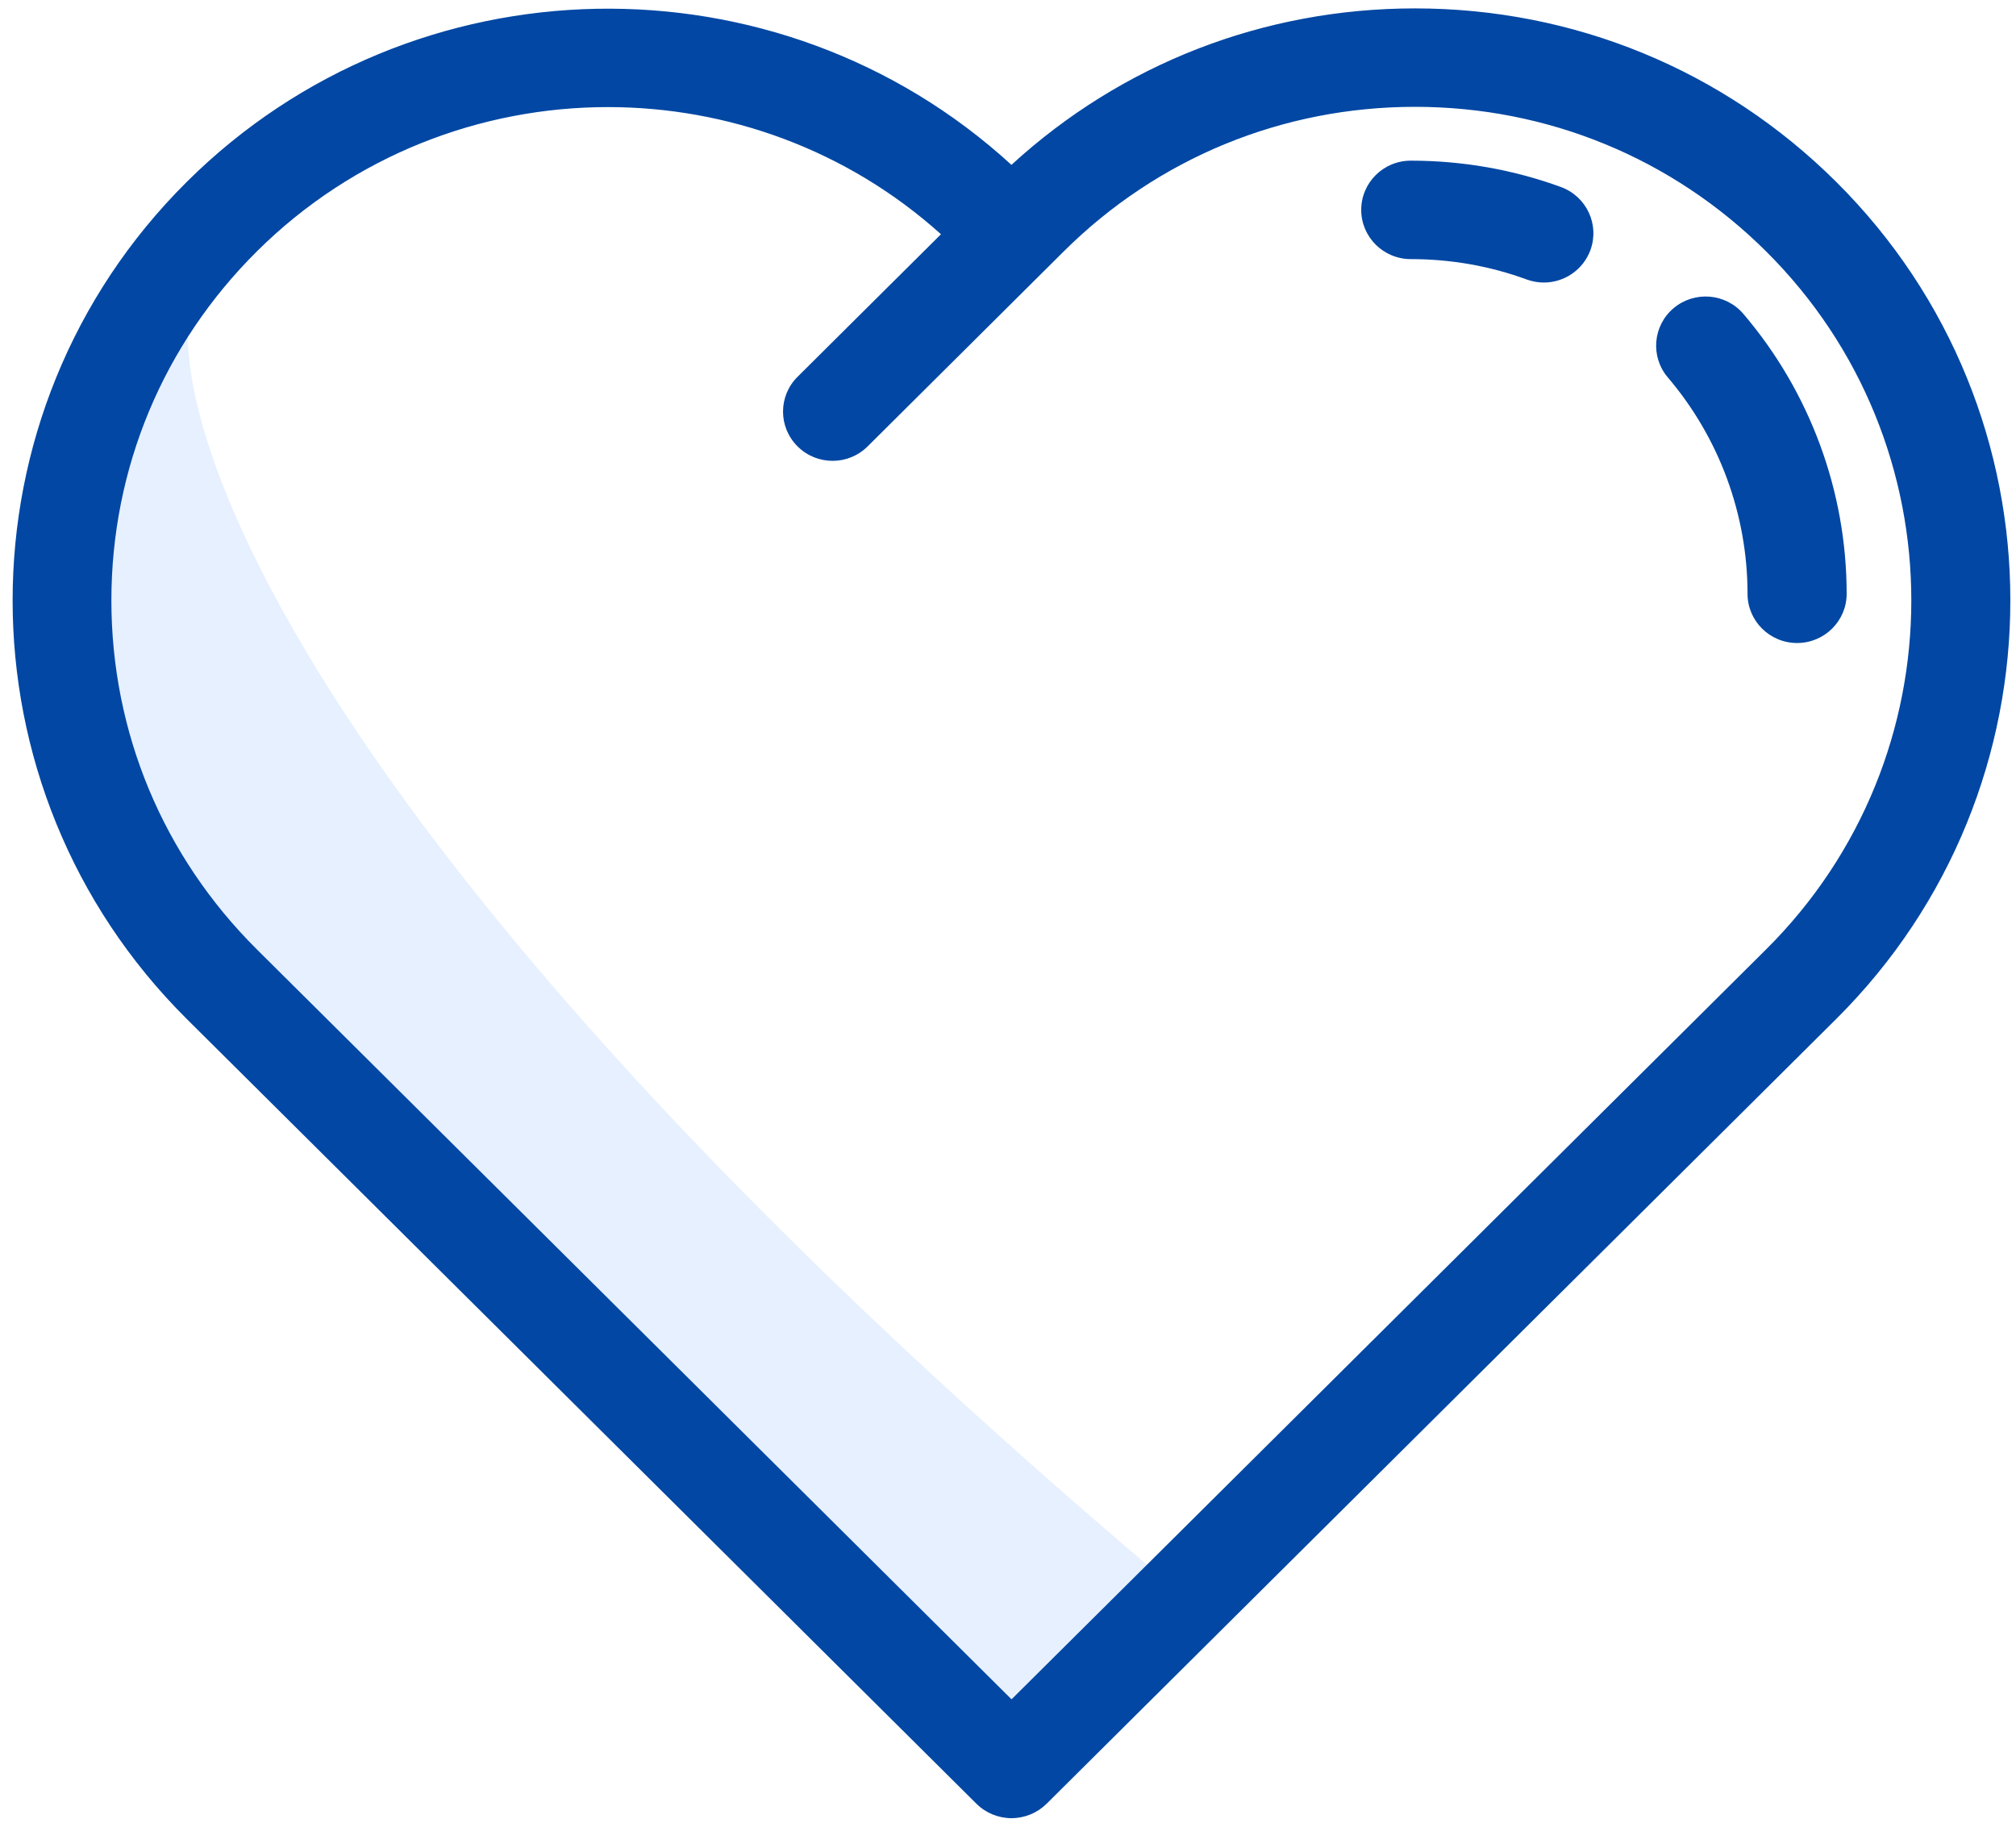 <?xml version="1.0" encoding="UTF-8"?>
<svg xmlns="http://www.w3.org/2000/svg" width="24" height="22" viewBox="0 0 24 22" fill="none">
  <path d="M14.242 19.127C3.619 10.239 1.777 4.855 2.318 3.41C-0.283 6.445 0.693 9.552 1.506 10.726L12.074 21.566L14.242 19.127Z" fill="#0064FF" fill-opacity="0.1"></path>
  <path d="M21.859 2.165C20.52 0.833 18.739 0.1 16.845 0.1C15.048 0.1 13.354 0.759 12.041 1.963C9.263 -0.582 4.92 -0.515 2.224 2.165C-0.541 4.913 -0.541 9.384 2.224 12.133L11.625 21.477C11.735 21.586 11.885 21.648 12.042 21.648C12.198 21.648 12.348 21.586 12.459 21.477L21.859 12.133C24.624 9.384 24.624 4.913 21.859 2.165ZM21.025 11.304L12.042 20.233L3.058 11.304C1.941 10.194 1.326 8.718 1.326 7.149C1.326 5.579 1.941 4.103 3.058 2.993C4.211 1.848 5.725 1.275 7.238 1.275C8.659 1.275 10.08 1.78 11.202 2.789L9.495 4.486C9.264 4.715 9.264 5.086 9.495 5.315C9.61 5.43 9.761 5.487 9.912 5.487C10.062 5.487 10.213 5.43 10.329 5.315L12.664 2.993C13.781 1.883 15.266 1.272 16.845 1.272C18.424 1.272 19.909 1.883 21.025 2.993C23.33 5.285 23.33 9.013 21.025 11.304Z" fill="#0147A3"></path>
  <path d="M18.583 2.227C18.011 2.018 17.409 1.913 16.795 1.913C16.469 1.913 16.205 2.175 16.205 2.499C16.205 2.822 16.469 3.085 16.795 3.085C17.27 3.085 17.735 3.166 18.176 3.328C18.243 3.352 18.312 3.364 18.379 3.364C18.62 3.364 18.845 3.216 18.933 2.979C19.045 2.675 18.888 2.339 18.583 2.227Z" fill="#0147A3"></path>
  <path d="M20.755 3.738C20.545 3.491 20.173 3.46 19.924 3.669C19.676 3.878 19.645 4.248 19.856 4.495C20.467 5.213 20.804 6.127 20.804 7.07C20.804 7.393 21.068 7.656 21.394 7.656C21.72 7.656 21.984 7.393 21.984 7.07C21.984 5.85 21.547 4.667 20.755 3.738Z" fill="#0147A3"></path>
</svg>
